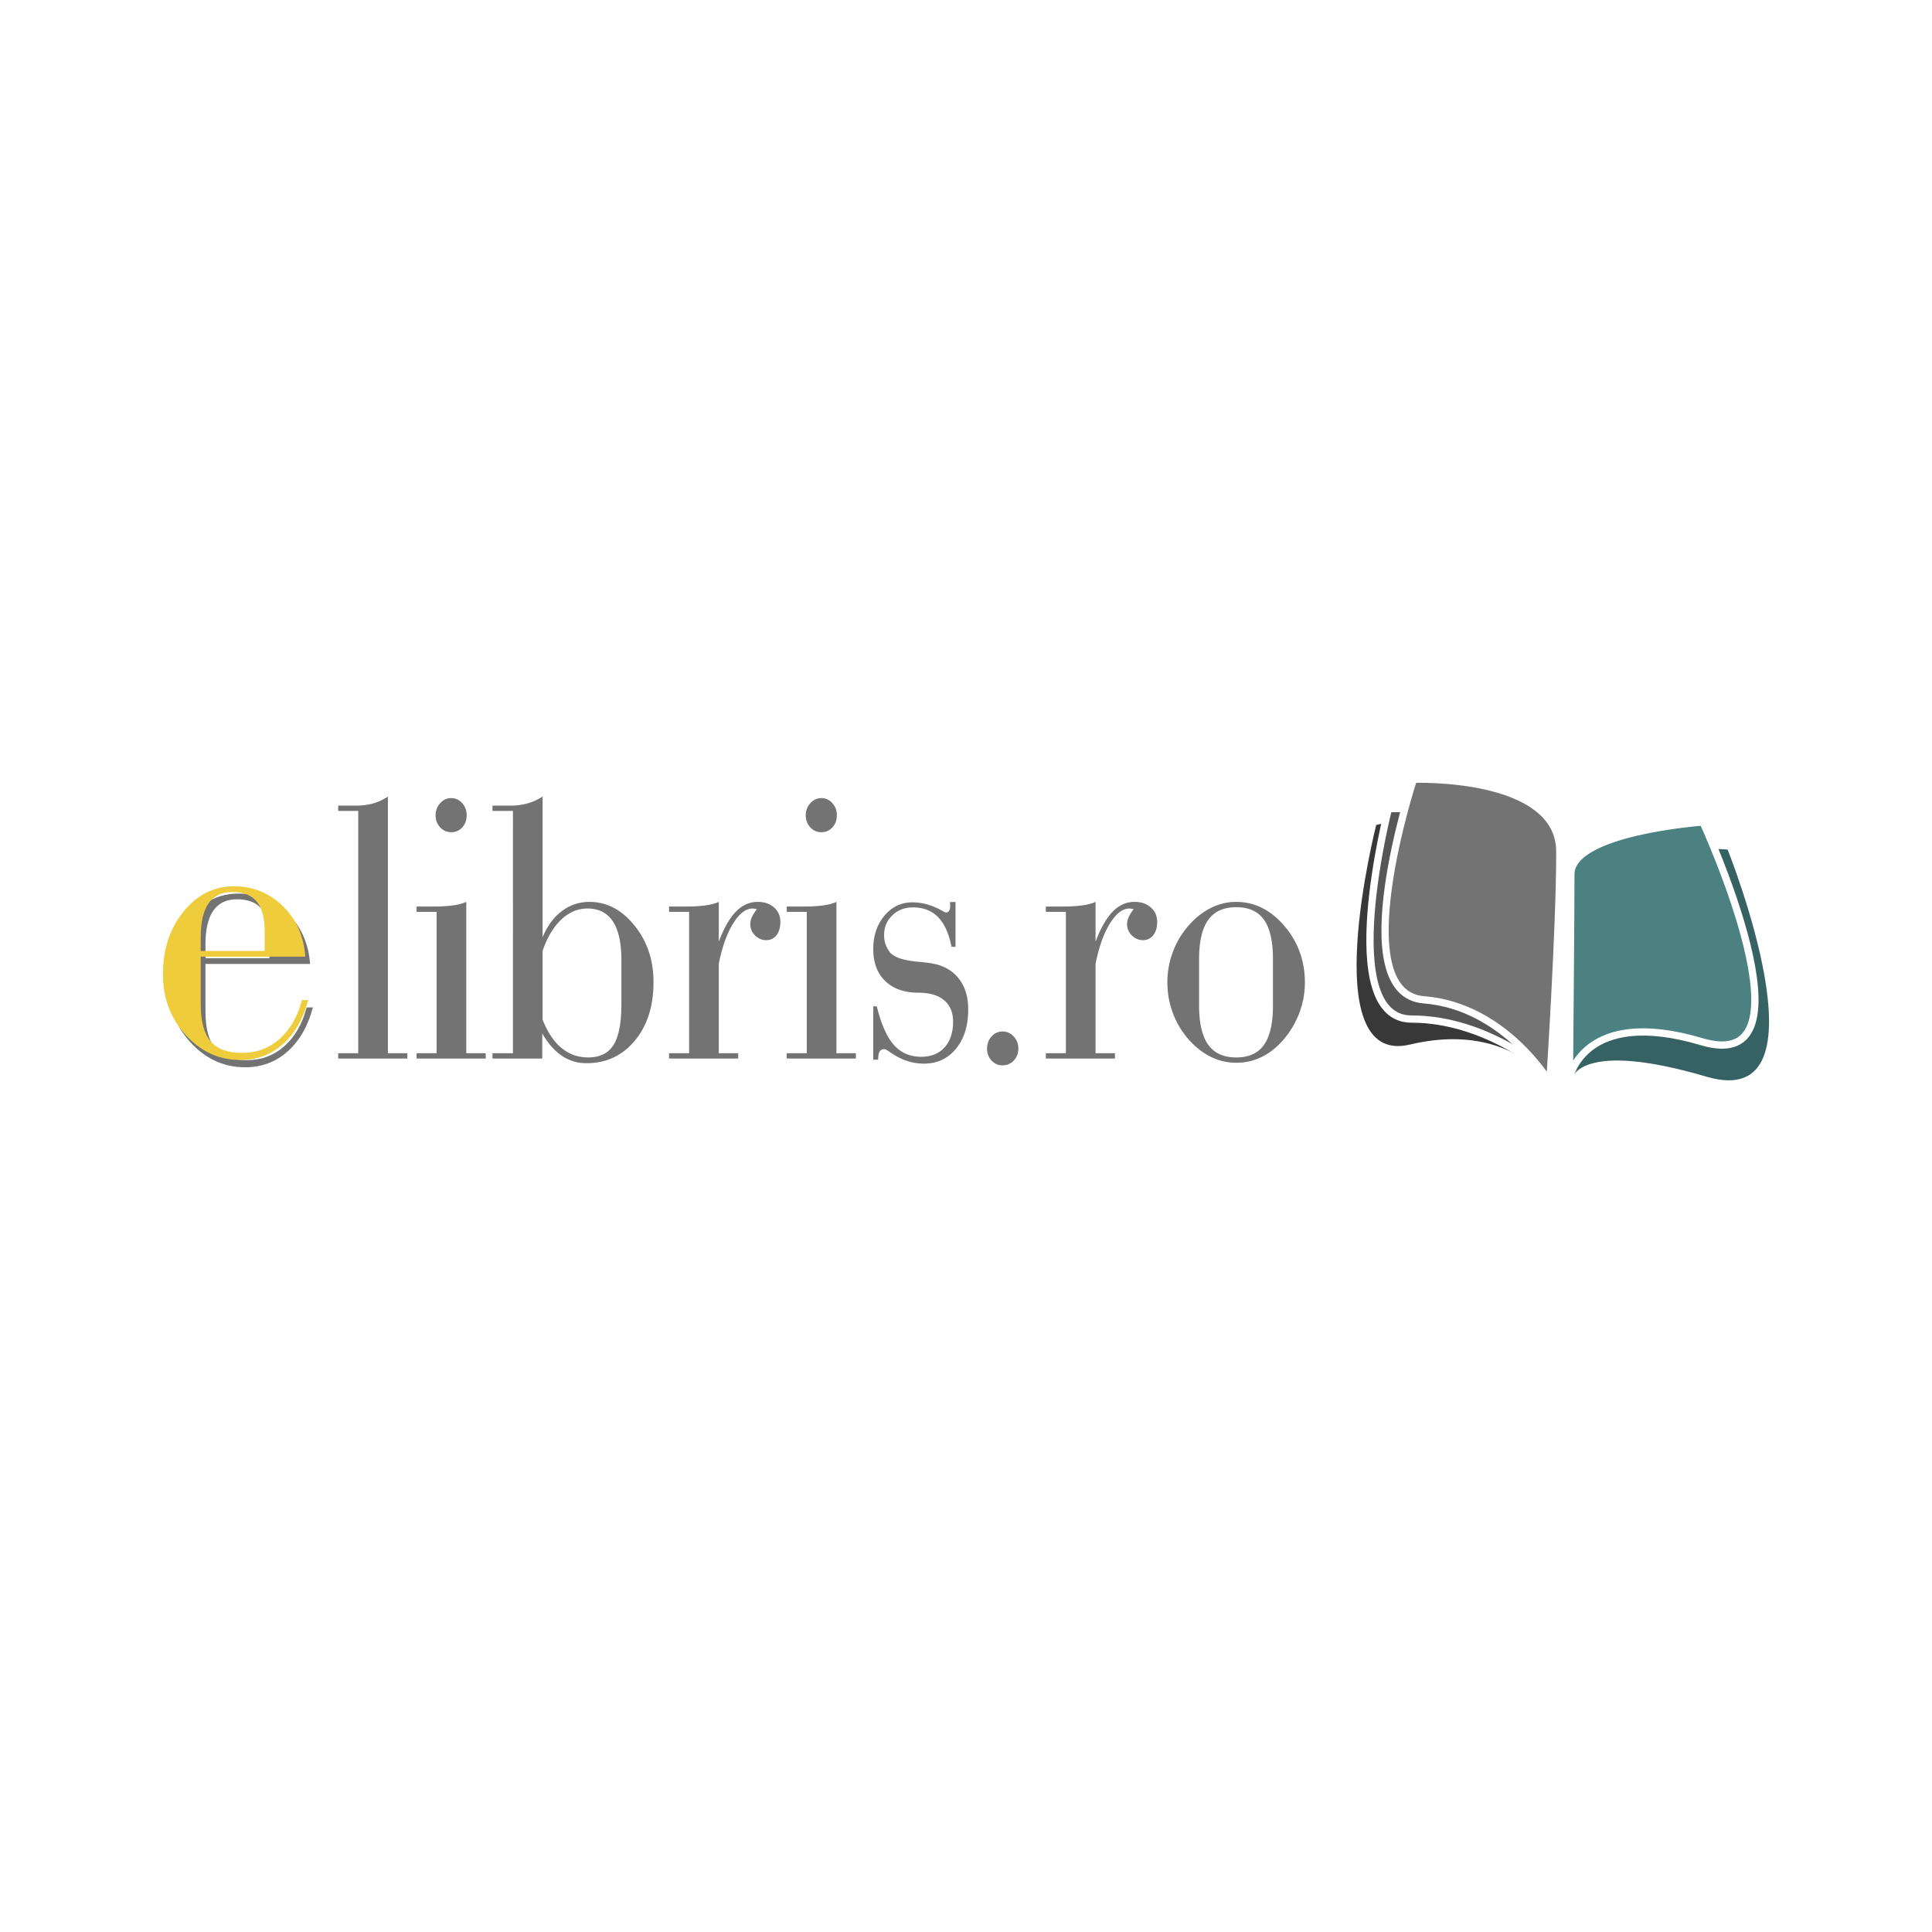<svg xmlns="http://www.w3.org/2000/svg" width="2500" height="2500" viewBox="0 0 192.756 192.756"><g fill-rule="evenodd" clip-rule="evenodd"><path fill="#fff" d="M0 0h192.756v192.756H0V0z"/><path d="M137.305 82.307s17.654-4.187 17.654 3.614c0 7.802-.688 21.732-.688 21.732s-4.084-5.714-13.604-3.438c-9.517 2.277-3.362-21.908-3.362-21.908z" fill="#393838"/><path d="M172.367 84.761s-15.135-1.167-15.135 3.104c0 4.272-.381 19.722-.381 19.722s.76-3.889 13.42-.163 2.096-22.663 2.096-22.663z" fill="#376263"/><path d="M33.741 105.611v-.53h2V80.908h-2v-.53h1.69c.655 0 1.243-.071 1.765-.212a5.178 5.178 0 0 0 1.506-.693v25.608h1.939v.53h-6.9zM43.561 90.975h-2v-.53h1.691c.734 0 1.376-.038 1.927-.111.55-.074.998-.192 1.342-.353v15.1h1.94v.53h-6.9v-.53h2V90.975zm-.103-9.638c0-.458.152-.857.457-1.198.304-.341.669-.511 1.094-.511.437 0 .805.167 1.104.501.299.335.448.737.448 1.208 0 .483-.146.886-.439 1.208a1.439 1.439 0 0 1-1.112.483c-.437 0-.804-.164-1.103-.492s-.449-.728-.449-1.199zM54.135 94.867v6.865c.493 1.25 1.121 2.19 1.884 2.822.762.63 1.648.946 2.657.946 1.17 0 2.015-.415 2.537-1.245.522-.829.783-2.191.783-4.087v-4.372c0-1.724-.284-3.014-.852-3.87-.567-.856-1.413-1.284-2.537-1.284-.963 0-1.834.369-2.614 1.107-.78.74-1.399 1.778-1.858 3.118zm-5.001 10.214h2.042V80.908h-2.042v-.53h1.733a6.62 6.62 0 0 0 1.729-.212 5.638 5.638 0 0 0 1.539-.693v14.036c.471-1.132 1.113-2.003 1.928-2.613s1.732-.915 2.753-.915c1.721 0 3.215.784 4.483 2.354s1.901 3.451 1.901 5.646c0 2.406-.622 4.356-1.867 5.852-1.245 1.494-2.854 2.242-4.827 2.242-.906 0-1.727-.25-2.461-.751-.735-.5-1.383-1.238-1.945-2.215v2.502h-4.967v-.53h.001zM66.752 105.611v-.53h2V90.975h-2v-.53h1.69c.734 0 1.377-.038 1.928-.111.551-.074.999-.192 1.343-.353v3.968c.505-1.341 1.073-2.338 1.704-2.99.631-.652 1.359-.978 2.186-.978.666 0 1.208.187 1.627.559s.628.851.628 1.434c0 .559-.129 1.003-.388 1.332s-.601.494-1.026.494c-.425 0-.796-.158-1.112-.475s-.475-.691-.475-1.125c0-.223.052-.452.155-.688s.271-.502.5-.8a5.63 5.63 0 0 0-.25-.052.878.878 0 0 0-.163-.018c-.688 0-1.341.502-1.96 1.506s-1.095 2.342-1.427 4.016v8.916h1.939v.53h-6.899v.001zM80.492 90.975h-2v-.53h1.691c.734 0 1.376-.038 1.927-.111.551-.074.998-.192 1.342-.353v15.1h1.939v.53h-6.9v-.53h2V90.975h.001zm-.102-9.638c0-.458.152-.857.457-1.198.304-.341.669-.511 1.095-.511.437 0 .804.167 1.103.501.299.335.449.737.449 1.208 0 .483-.146.886-.44 1.208a1.439 1.439 0 0 1-1.112.483c-.437 0-.805-.164-1.104-.492s-.448-.728-.448-1.199zM87.127 105.722v-5.32h.35c.435 1.771 1.002 3.053 1.701 3.845.698.792 1.609 1.188 2.731 1.188.985 0 1.762-.312 2.328-.938.567-.626.851-1.483.851-2.574 0-.916-.298-1.625-.895-2.127s-1.438-.753-2.528-.753c-1.421 0-2.534-.385-3.336-1.155s-1.204-1.838-1.204-3.204c0-1.329.373-2.438 1.118-3.326.745-.888 1.674-1.332 2.786-1.332.986 0 1.978.28 2.975.842.207.112.333.168.379.168a.34.34 0 0 0 .309-.168c.069-.112.104-.274.104-.487 0-.1-.003-.178-.009-.233a.744.744 0 0 0-.026-.141l.571-.019v4.475h-.399c-.264-1.328-.711-2.315-1.341-2.961-.631-.646-1.462-.969-2.495-.969-.837 0-1.527.264-2.072.792s-.817 1.189-.817 1.983c0 .336.054.652.163.95s.267.571.473.819c.436.458 1.341.75 2.716.874.564.049.999.099 1.309.149 1.181.186 2.098.682 2.751 1.487s.979 1.847.979 3.123c0 1.623-.406 2.931-1.219 3.922-.813.991-1.884 1.487-3.212 1.487-1.18 0-2.313-.39-3.401-1.168-.263-.186-.435-.278-.515-.278-.229 0-.393.08-.49.239s-.146.429-.146.81h-.489z" fill="#737373"/><path d="M138.527 80.681s16.455-.705 16.455 7.096-.396 19.425-.396 19.425-6.014-5.529-13.746-5.529-2.313-20.992-2.313-20.992z" fill="#575757" stroke="#fff" stroke-width=".724" stroke-miterlimit="2.613"/><path d="M141.02 77.746s14.605-.558 14.605 7.244c0 7.801-1.006 23.017-1.006 23.017s-4.492-7.62-12.557-8.256c-8.062-.636-1.042-22.005-1.042-22.005z" fill="#737373" stroke="#fff" stroke-width=".724" stroke-miterlimit="2.613"/><path d="M169.904 82.011s-13.178.932-13.178 5.204-.148 20.372-.148 20.372 1.35-7.184 13.207-3.655c11.856 3.529.119-21.921.119-21.921z" fill="#4b8181" stroke="#fff" stroke-width=".724" stroke-miterlimit="2.613"/><path d="M20.5 95.601h6.382v-1.926c0-1.352-.262-2.348-.788-2.99-.525-.642-1.34-.963-2.444-.963-1.05 0-1.838.375-2.363 1.124-.525.75-.788 1.88-.788 3.392v1.363h.001zm0 .569v4.737c0 1.701.33 2.938.989 3.709.66.771 1.709 1.156 3.149 1.156s2.686-.465 3.735-1.396c1.05-.93 1.79-2.22 2.22-3.867h.626c-.499 1.879-1.34 3.344-2.526 4.396-1.186 1.052-2.593 1.578-4.223 1.578-2.128 0-3.95-.83-5.466-2.488-1.515-1.66-2.273-3.682-2.273-6.067 0-2.492.685-4.578 2.051-6.257 1.367-1.679 3.041-2.519 5.021-2.519 1.913 0 3.543.66 4.89 1.979 1.347 1.32 2.095 3 2.243 5.039H20.5z" fill="#737373"/><path d="M20.025 94.876h6.382V92.95c0-1.352-.263-2.348-.788-2.99-.525-.643-1.34-.964-2.444-.964-1.05 0-1.838.375-2.363 1.124-.525.749-.787 1.88-.787 3.392v1.364zm0 .569v4.737c0 1.701.329 2.938.989 3.709.66.771 1.709 1.156 3.15 1.156 1.44 0 2.685-.465 3.735-1.396 1.049-.931 1.791-2.22 2.221-3.868h.626c-.499 1.879-1.34 3.344-2.526 4.396-1.186 1.052-2.593 1.578-4.223 1.578-2.128 0-3.951-.829-5.466-2.488-1.516-1.659-2.273-3.682-2.273-6.067 0-2.492.684-4.578 2.051-6.257 1.368-1.68 3.042-2.519 5.021-2.519 1.913 0 3.542.66 4.89 1.979 1.347 1.319 2.095 3 2.243 5.039H20.025v.001z" fill="#eecc3b"/><path d="M98.479 104.62c0-.471.148-.873.445-1.207s.664-.501 1.1-.501c.434 0 .805.167 1.115.501.309.334.463.736.463 1.207 0 .47-.152.865-.455 1.188s-.678.482-1.123.482c-.436 0-.803-.16-1.1-.482s-.445-.718-.445-1.188zM104.342 105.611v-.53h2.002V90.975h-2.002v-.53h1.691c.734 0 1.377-.038 1.928-.111.551-.074.998-.192 1.342-.353v3.968c.506-1.341 1.074-2.338 1.705-2.99s1.359-.978 2.186-.978c.666 0 1.209.187 1.627.559s.629.851.629 1.434c0 .559-.131 1.003-.389 1.332-.26.329-.602.494-1.027.494-.424 0-.795-.158-1.111-.475s-.475-.691-.475-1.125c0-.223.053-.452.156-.688s.27-.502.5-.8c-.104-.023-.188-.041-.25-.052s-.117-.018-.164-.018c-.688 0-1.34.502-1.959 1.506s-1.094 2.342-1.428 4.016v8.916h1.939v.53h-6.9v.001zM116.469 98.015c0-1.054.184-2.07.551-3.049s.9-1.866 1.602-2.66c.666-.756 1.4-1.332 2.203-1.729s1.641-.595 2.514-.595c1.836 0 3.436.8 4.803 2.399 1.365 1.599 2.047 3.478 2.047 5.634a8.544 8.544 0 0 1-.551 3.041 8.994 8.994 0 0 1-1.6 2.688c-.654.756-1.375 1.326-2.16 1.711a5.712 5.712 0 0 1-2.539.576 5.656 5.656 0 0 1-2.521-.585c-.799-.392-1.529-.958-2.195-1.702-.701-.793-1.234-1.68-1.602-2.659s-.552-2.003-.552-3.07zm3.164 2.291c0 1.775.305 3.085.914 3.929.607.845 1.537 1.267 2.789 1.267 1.262 0 2.189-.422 2.781-1.267.59-.844.887-2.153.887-3.929v-4.6c0-1.775-.297-3.084-.887-3.929-.592-.844-1.52-1.266-2.781-1.266-1.252 0-2.182.422-2.789 1.266-.609.844-.914 2.154-.914 3.929v4.6z" fill="#737373"/></g></svg>